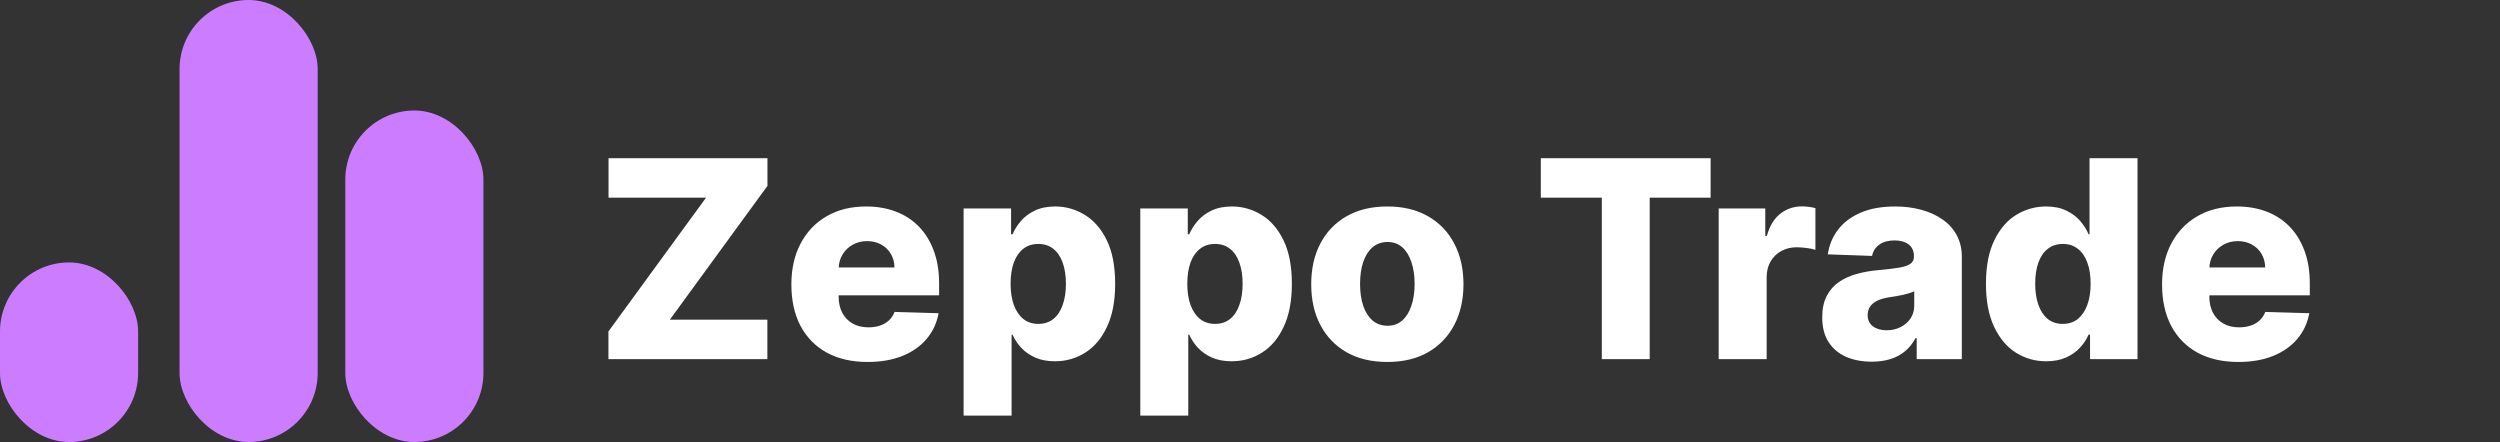 <svg width="181" height="32" viewBox="0 0 181 32" fill="none" xmlns="http://www.w3.org/2000/svg">
<rect x="0" y="0" width="181" height="32" fill="#333333" stroke="none"/>
<path d="M44.051 26V23.997L51.118 14.31H44.058V11.454H55.564V13.457L48.497 23.145H55.557V26H44.051ZM62.814 26.206C61.672 26.206 60.688 25.981 59.859 25.531C59.035 25.077 58.401 24.43 57.956 23.592C57.515 22.75 57.295 21.748 57.295 20.588C57.295 19.461 57.518 18.476 57.963 17.634C58.408 16.786 59.035 16.128 59.845 15.659C60.654 15.186 61.608 14.949 62.707 14.949C63.483 14.949 64.194 15.07 64.838 15.311C65.482 15.553 66.038 15.91 66.507 16.384C66.975 16.857 67.34 17.442 67.6 18.138C67.861 18.829 67.991 19.622 67.991 20.517V21.384H58.51V19.366H64.76C64.755 18.997 64.667 18.668 64.497 18.379C64.326 18.09 64.092 17.866 63.794 17.704C63.5 17.539 63.162 17.456 62.778 17.456C62.39 17.456 62.042 17.544 61.734 17.719C61.426 17.889 61.182 18.124 61.002 18.422C60.823 18.715 60.728 19.049 60.718 19.423V21.476C60.718 21.921 60.806 22.312 60.981 22.648C61.156 22.979 61.405 23.237 61.727 23.422C62.049 23.607 62.432 23.699 62.877 23.699C63.185 23.699 63.465 23.656 63.716 23.571C63.967 23.486 64.182 23.36 64.362 23.195C64.542 23.029 64.677 22.825 64.767 22.584L67.956 22.676C67.823 23.391 67.532 24.014 67.082 24.544C66.637 25.07 66.052 25.479 65.328 25.773C64.603 26.062 63.765 26.206 62.814 26.206ZM69.765 30.091V15.091H73.202V16.959H73.309C73.451 16.627 73.652 16.308 73.913 16C74.178 15.692 74.514 15.441 74.921 15.247C75.333 15.048 75.826 14.949 76.398 14.949C77.156 14.949 77.864 15.148 78.522 15.546C79.185 15.943 79.72 16.556 80.127 17.385C80.534 18.213 80.738 19.269 80.738 20.553C80.738 21.788 80.541 22.823 80.148 23.656C79.76 24.49 79.235 25.115 78.572 25.531C77.914 25.948 77.182 26.156 76.377 26.156C75.828 26.156 75.352 26.066 74.95 25.886C74.547 25.706 74.209 25.47 73.934 25.176C73.664 24.883 73.456 24.568 73.309 24.232H73.238V30.091H69.765ZM73.167 20.546C73.167 21.133 73.245 21.644 73.401 22.079C73.562 22.515 73.792 22.854 74.09 23.095C74.393 23.332 74.755 23.45 75.177 23.45C75.603 23.45 75.965 23.332 76.263 23.095C76.562 22.854 76.787 22.515 76.938 22.079C77.094 21.644 77.173 21.133 77.173 20.546C77.173 19.958 77.094 19.449 76.938 19.018C76.787 18.588 76.562 18.254 76.263 18.017C75.97 17.78 75.608 17.662 75.177 17.662C74.751 17.662 74.388 17.778 74.09 18.01C73.792 18.242 73.562 18.573 73.401 19.004C73.245 19.435 73.167 19.949 73.167 20.546ZM82.558 30.091V15.091H85.995V16.959H86.102C86.244 16.627 86.445 16.308 86.706 16C86.971 15.692 87.307 15.441 87.714 15.247C88.126 15.048 88.618 14.949 89.191 14.949C89.949 14.949 90.657 15.148 91.315 15.546C91.978 15.943 92.513 16.556 92.92 17.385C93.327 18.213 93.531 19.269 93.531 20.553C93.531 21.788 93.334 22.823 92.941 23.656C92.553 24.49 92.028 25.115 91.365 25.531C90.707 25.948 89.975 26.156 89.17 26.156C88.621 26.156 88.145 26.066 87.743 25.886C87.34 25.706 87.001 25.47 86.727 25.176C86.457 24.883 86.249 24.568 86.102 24.232H86.031V30.091H82.558ZM85.96 20.546C85.96 21.133 86.038 21.644 86.194 22.079C86.355 22.515 86.585 22.854 86.883 23.095C87.186 23.332 87.548 23.45 87.97 23.45C88.396 23.45 88.758 23.332 89.056 23.095C89.355 22.854 89.58 22.515 89.731 22.079C89.887 21.644 89.966 21.133 89.966 20.546C89.966 19.958 89.887 19.449 89.731 19.018C89.58 18.588 89.355 18.254 89.056 18.017C88.763 17.78 88.401 17.662 87.97 17.662C87.544 17.662 87.181 17.778 86.883 18.01C86.585 18.242 86.355 18.573 86.194 19.004C86.038 19.435 85.96 19.949 85.96 20.546ZM100.443 26.206C99.297 26.206 98.312 25.972 97.489 25.503C96.669 25.029 96.037 24.371 95.592 23.528C95.152 22.681 94.932 21.698 94.932 20.581C94.932 19.459 95.152 18.476 95.592 17.634C96.037 16.786 96.669 16.128 97.489 15.659C98.312 15.186 99.297 14.949 100.443 14.949C101.589 14.949 102.571 15.186 103.391 15.659C104.214 16.128 104.847 16.786 105.287 17.634C105.732 18.476 105.955 19.459 105.955 20.581C105.955 21.698 105.732 22.681 105.287 23.528C104.847 24.371 104.214 25.029 103.391 25.503C102.571 25.972 101.589 26.206 100.443 26.206ZM100.464 23.585C100.881 23.585 101.234 23.457 101.523 23.202C101.812 22.946 102.032 22.591 102.183 22.136C102.339 21.682 102.418 21.156 102.418 20.56C102.418 19.954 102.339 19.423 102.183 18.969C102.032 18.514 101.812 18.159 101.523 17.903C101.234 17.648 100.881 17.52 100.464 17.52C100.034 17.52 99.669 17.648 99.371 17.903C99.077 18.159 98.852 18.514 98.696 18.969C98.544 19.423 98.469 19.954 98.469 20.56C98.469 21.156 98.544 21.682 98.696 22.136C98.852 22.591 99.077 22.946 99.371 23.202C99.669 23.457 100.034 23.585 100.464 23.585ZM111.555 14.31V11.454H123.849V14.31H119.438V26H115.972V14.31H111.555ZM124.433 26V15.091H127.806V17.079H127.92C128.119 16.36 128.443 15.825 128.893 15.474C129.343 15.119 129.866 14.942 130.463 14.942C130.624 14.942 130.789 14.954 130.96 14.977C131.13 14.996 131.289 15.027 131.436 15.07V18.088C131.27 18.031 131.052 17.986 130.782 17.953C130.517 17.92 130.28 17.903 130.072 17.903C129.66 17.903 129.288 17.996 128.957 18.18C128.63 18.36 128.372 18.614 128.183 18.94C127.998 19.262 127.906 19.641 127.906 20.077V26H124.433ZM135.516 26.185C134.82 26.185 134.202 26.069 133.662 25.837C133.127 25.6 132.703 25.245 132.391 24.771C132.083 24.293 131.929 23.694 131.929 22.974C131.929 22.368 132.036 21.857 132.249 21.44C132.462 21.024 132.756 20.685 133.13 20.425C133.504 20.164 133.935 19.968 134.422 19.835C134.91 19.698 135.431 19.606 135.985 19.558C136.605 19.501 137.105 19.442 137.483 19.381C137.862 19.314 138.137 19.222 138.307 19.104C138.482 18.981 138.57 18.808 138.57 18.585V18.55C138.57 18.185 138.444 17.903 138.194 17.704C137.943 17.506 137.604 17.406 137.178 17.406C136.719 17.406 136.349 17.506 136.07 17.704C135.791 17.903 135.613 18.178 135.537 18.528L132.334 18.415C132.429 17.752 132.673 17.16 133.066 16.639C133.463 16.114 134.008 15.702 134.699 15.403C135.395 15.1 136.231 14.949 137.206 14.949C137.902 14.949 138.544 15.032 139.131 15.197C139.718 15.358 140.23 15.595 140.665 15.908C141.101 16.215 141.437 16.594 141.674 17.044C141.915 17.494 142.036 18.008 142.036 18.585V26H138.769V24.48H138.684C138.489 24.849 138.241 25.162 137.938 25.418C137.64 25.673 137.287 25.865 136.88 25.993C136.477 26.121 136.023 26.185 135.516 26.185ZM136.588 23.912C136.962 23.912 137.299 23.836 137.597 23.685C137.9 23.533 138.141 23.325 138.321 23.06C138.501 22.79 138.591 22.477 138.591 22.122V21.085C138.492 21.137 138.371 21.185 138.229 21.227C138.092 21.27 137.94 21.31 137.775 21.348C137.609 21.386 137.438 21.419 137.263 21.447C137.088 21.476 136.92 21.502 136.759 21.526C136.432 21.578 136.153 21.658 135.921 21.767C135.694 21.876 135.518 22.018 135.395 22.193C135.277 22.364 135.218 22.567 135.218 22.804C135.218 23.164 135.346 23.438 135.601 23.628C135.862 23.817 136.191 23.912 136.588 23.912ZM148.144 26.156C147.339 26.156 146.607 25.948 145.949 25.531C145.291 25.115 144.766 24.49 144.373 23.656C143.98 22.823 143.783 21.788 143.783 20.553C143.783 19.269 143.987 18.213 144.394 17.385C144.801 16.556 145.334 15.943 145.992 15.546C146.655 15.148 147.367 14.949 148.13 14.949C148.703 14.949 149.193 15.048 149.6 15.247C150.007 15.441 150.343 15.692 150.608 16C150.873 16.308 151.075 16.627 151.212 16.959H151.283V11.454H154.756V26H151.319V24.232H151.212C151.065 24.568 150.857 24.883 150.587 25.176C150.317 25.47 149.979 25.706 149.571 25.886C149.169 26.066 148.693 26.156 148.144 26.156ZM149.351 23.45C149.773 23.45 150.132 23.332 150.431 23.095C150.729 22.854 150.959 22.515 151.12 22.079C151.281 21.644 151.361 21.133 151.361 20.546C151.361 19.949 151.281 19.435 151.12 19.004C150.963 18.573 150.734 18.242 150.431 18.01C150.132 17.778 149.773 17.662 149.351 17.662C148.92 17.662 148.556 17.78 148.257 18.017C147.959 18.254 147.732 18.588 147.576 19.018C147.424 19.449 147.348 19.958 147.348 20.546C147.348 21.133 147.426 21.644 147.583 22.079C147.739 22.515 147.964 22.854 148.257 23.095C148.556 23.332 148.92 23.45 149.351 23.45ZM162.052 26.206C160.911 26.206 159.926 25.981 159.097 25.531C158.273 25.077 157.639 24.43 157.194 23.592C156.754 22.75 156.533 21.748 156.533 20.588C156.533 19.461 156.756 18.476 157.201 17.634C157.646 16.786 158.273 16.128 159.083 15.659C159.893 15.186 160.847 14.949 161.945 14.949C162.722 14.949 163.432 15.07 164.076 15.311C164.72 15.553 165.276 15.91 165.745 16.384C166.214 16.857 166.578 17.442 166.839 18.138C167.099 18.829 167.229 19.622 167.229 20.517V21.384H157.748V19.366H163.998C163.993 18.997 163.906 18.668 163.735 18.379C163.565 18.09 163.33 17.866 163.032 17.704C162.738 17.539 162.4 17.456 162.016 17.456C161.628 17.456 161.28 17.544 160.972 17.719C160.665 17.889 160.421 18.124 160.241 18.422C160.061 18.715 159.966 19.049 159.957 19.423V21.476C159.957 21.921 160.044 22.312 160.219 22.648C160.395 22.979 160.643 23.237 160.965 23.422C161.287 23.607 161.671 23.699 162.116 23.699C162.424 23.699 162.703 23.656 162.954 23.571C163.205 23.486 163.42 23.36 163.6 23.195C163.78 23.029 163.915 22.825 164.005 22.584L167.194 22.676C167.061 23.391 166.77 24.014 166.32 24.544C165.875 25.07 165.29 25.479 164.566 25.773C163.842 26.062 163.004 26.206 162.052 26.206Z" fill="white"/>
<rect x="13" width="10" height="32" rx="5" fill="#CC7DFF"/>
<rect y="19" width="10" height="13" rx="5" fill="#CC7DFF"/>
<rect x="25" y="8" width="10" height="24" rx="5" fill="#CC7DFF"/>
</svg>
